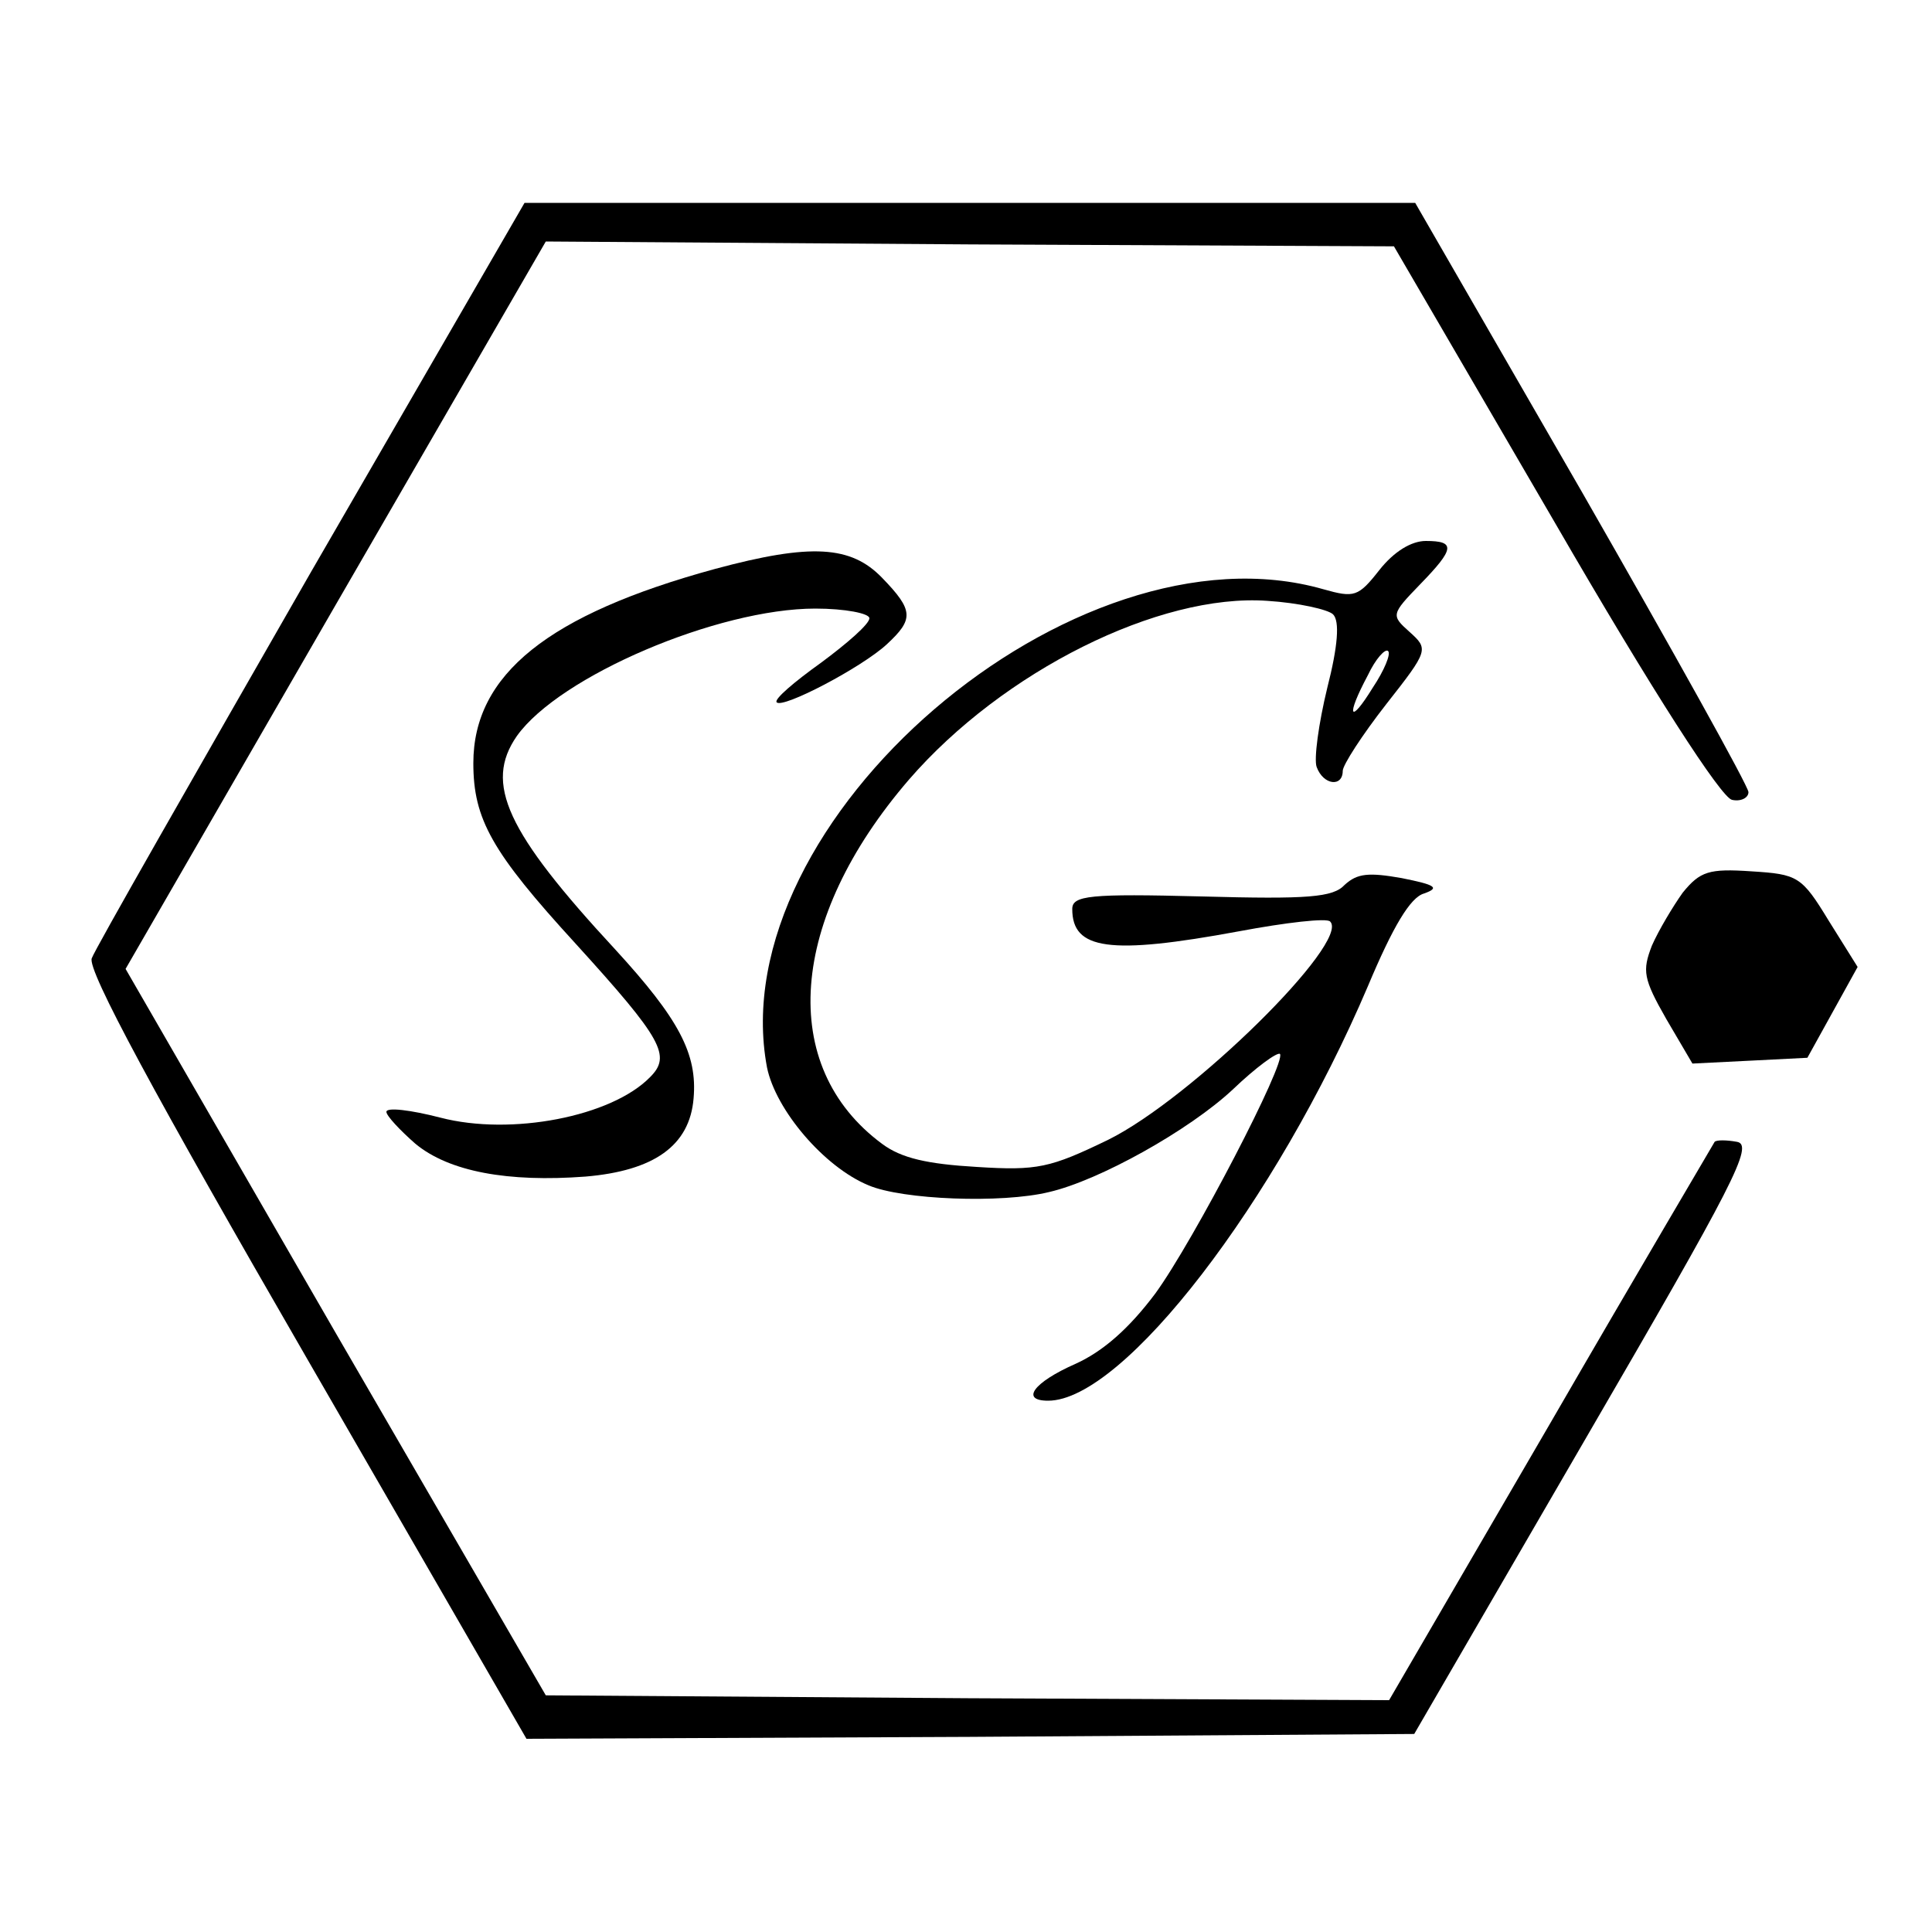 <?xml version="1.0" standalone="no"?>
<!DOCTYPE svg PUBLIC "-//W3C//DTD SVG 20010904//EN"
 "http://www.w3.org/TR/2001/REC-SVG-20010904/DTD/svg10.dtd">
<svg version="1.0" xmlns="http://www.w3.org/2000/svg"
 width="200pt" height="200pt" viewBox="0 0 200 200"
 preserveAspectRatio="xMidYMid meet">
<g transform="translate(0,200) scale(0.1,-0.1)"
fill="#000000" stroke="none">
<path d="M322 1408 c-121 -211 -224 -391 -227 -400 -5 -12 66 -143 222 -413
l228 -395 459 2 460 3 177 305 c154 265 175 305 157 308 -11 2 -21 2 -23 0 -1
-2 -78 -132 -170 -291 l-167 -287 -436 2 -437 3 -218 376 -217 376 217 376
218 377 439 -3 439 -2 166 -285 c103 -178 173 -286 184 -288 9 -2 17 2 17 8 0
6 -78 146 -172 310 l-173 300 -461 0 -461 0 -221 -382z"/>
<path d="M1428 1410 c-22 -28 -26 -29 -58 -20 -258 74 -624 -240 -576 -495 9
-44 59 -103 105 -122 35 -15 138 -19 187 -7 52 12 145 64 190 106 24 23 46 39
49 37 7 -8 -89 -193 -129 -248 -27 -36 -54 -60 -83 -73 -43 -19 -57 -38 -28
-38 78 0 236 206 331 429 26 62 44 92 58 96 17 6 12 9 -23 16 -34 6 -46 5 -59
-7 -12 -13 -38 -15 -148 -12 -116 3 -134 1 -134 -13 0 -42 38 -48 173 -23 48
9 91 14 94 10 21 -21 -143 -183 -230 -226 -60 -29 -73 -32 -136 -28 -51 3 -78
9 -98 24 -108 80 -97 232 28 377 97 112 259 193 371 185 32 -2 63 -9 68 -14 7
-7 5 -33 -6 -76 -9 -37 -14 -74 -11 -82 7 -19 27 -21 27 -4 0 6 20 37 45 69
44 56 44 57 24 75 -19 17 -19 18 11 49 36 37 37 45 6 45 -15 0 -33 -11 -48
-30z m-7 -122 c-24 -39 -28 -30 -5 13 8 17 18 28 21 25 3 -3 -4 -20 -16 -38z"/>
<path d="M740 1411 c-172 -47 -250 -109 -250 -201 0 -58 19 -92 106 -187 90
-99 99 -116 77 -138 -40 -41 -144 -61 -217 -42 -31 8 -56 11 -56 6 0 -4 14
-19 30 -33 35 -29 96 -40 176 -34 71 6 108 32 112 81 4 46 -15 82 -81 154
-113 122 -136 172 -102 221 44 62 208 132 309 132 31 0 56 -5 56 -10 0 -6 -23
-26 -50 -46 -28 -20 -49 -38 -46 -41 6 -7 88 36 114 60 28 26 28 35 -5 69 -32
33 -73 36 -173 9z"/>
<path d="M1742 1076 c-10 -14 -25 -39 -32 -55 -10 -26 -9 -34 15 -76 l27 -46
60 3 59 3 26 47 26 47 -30 48 c-28 46 -32 48 -80 51 -44 3 -53 0 -71 -22z"/>
</g>
</svg>

